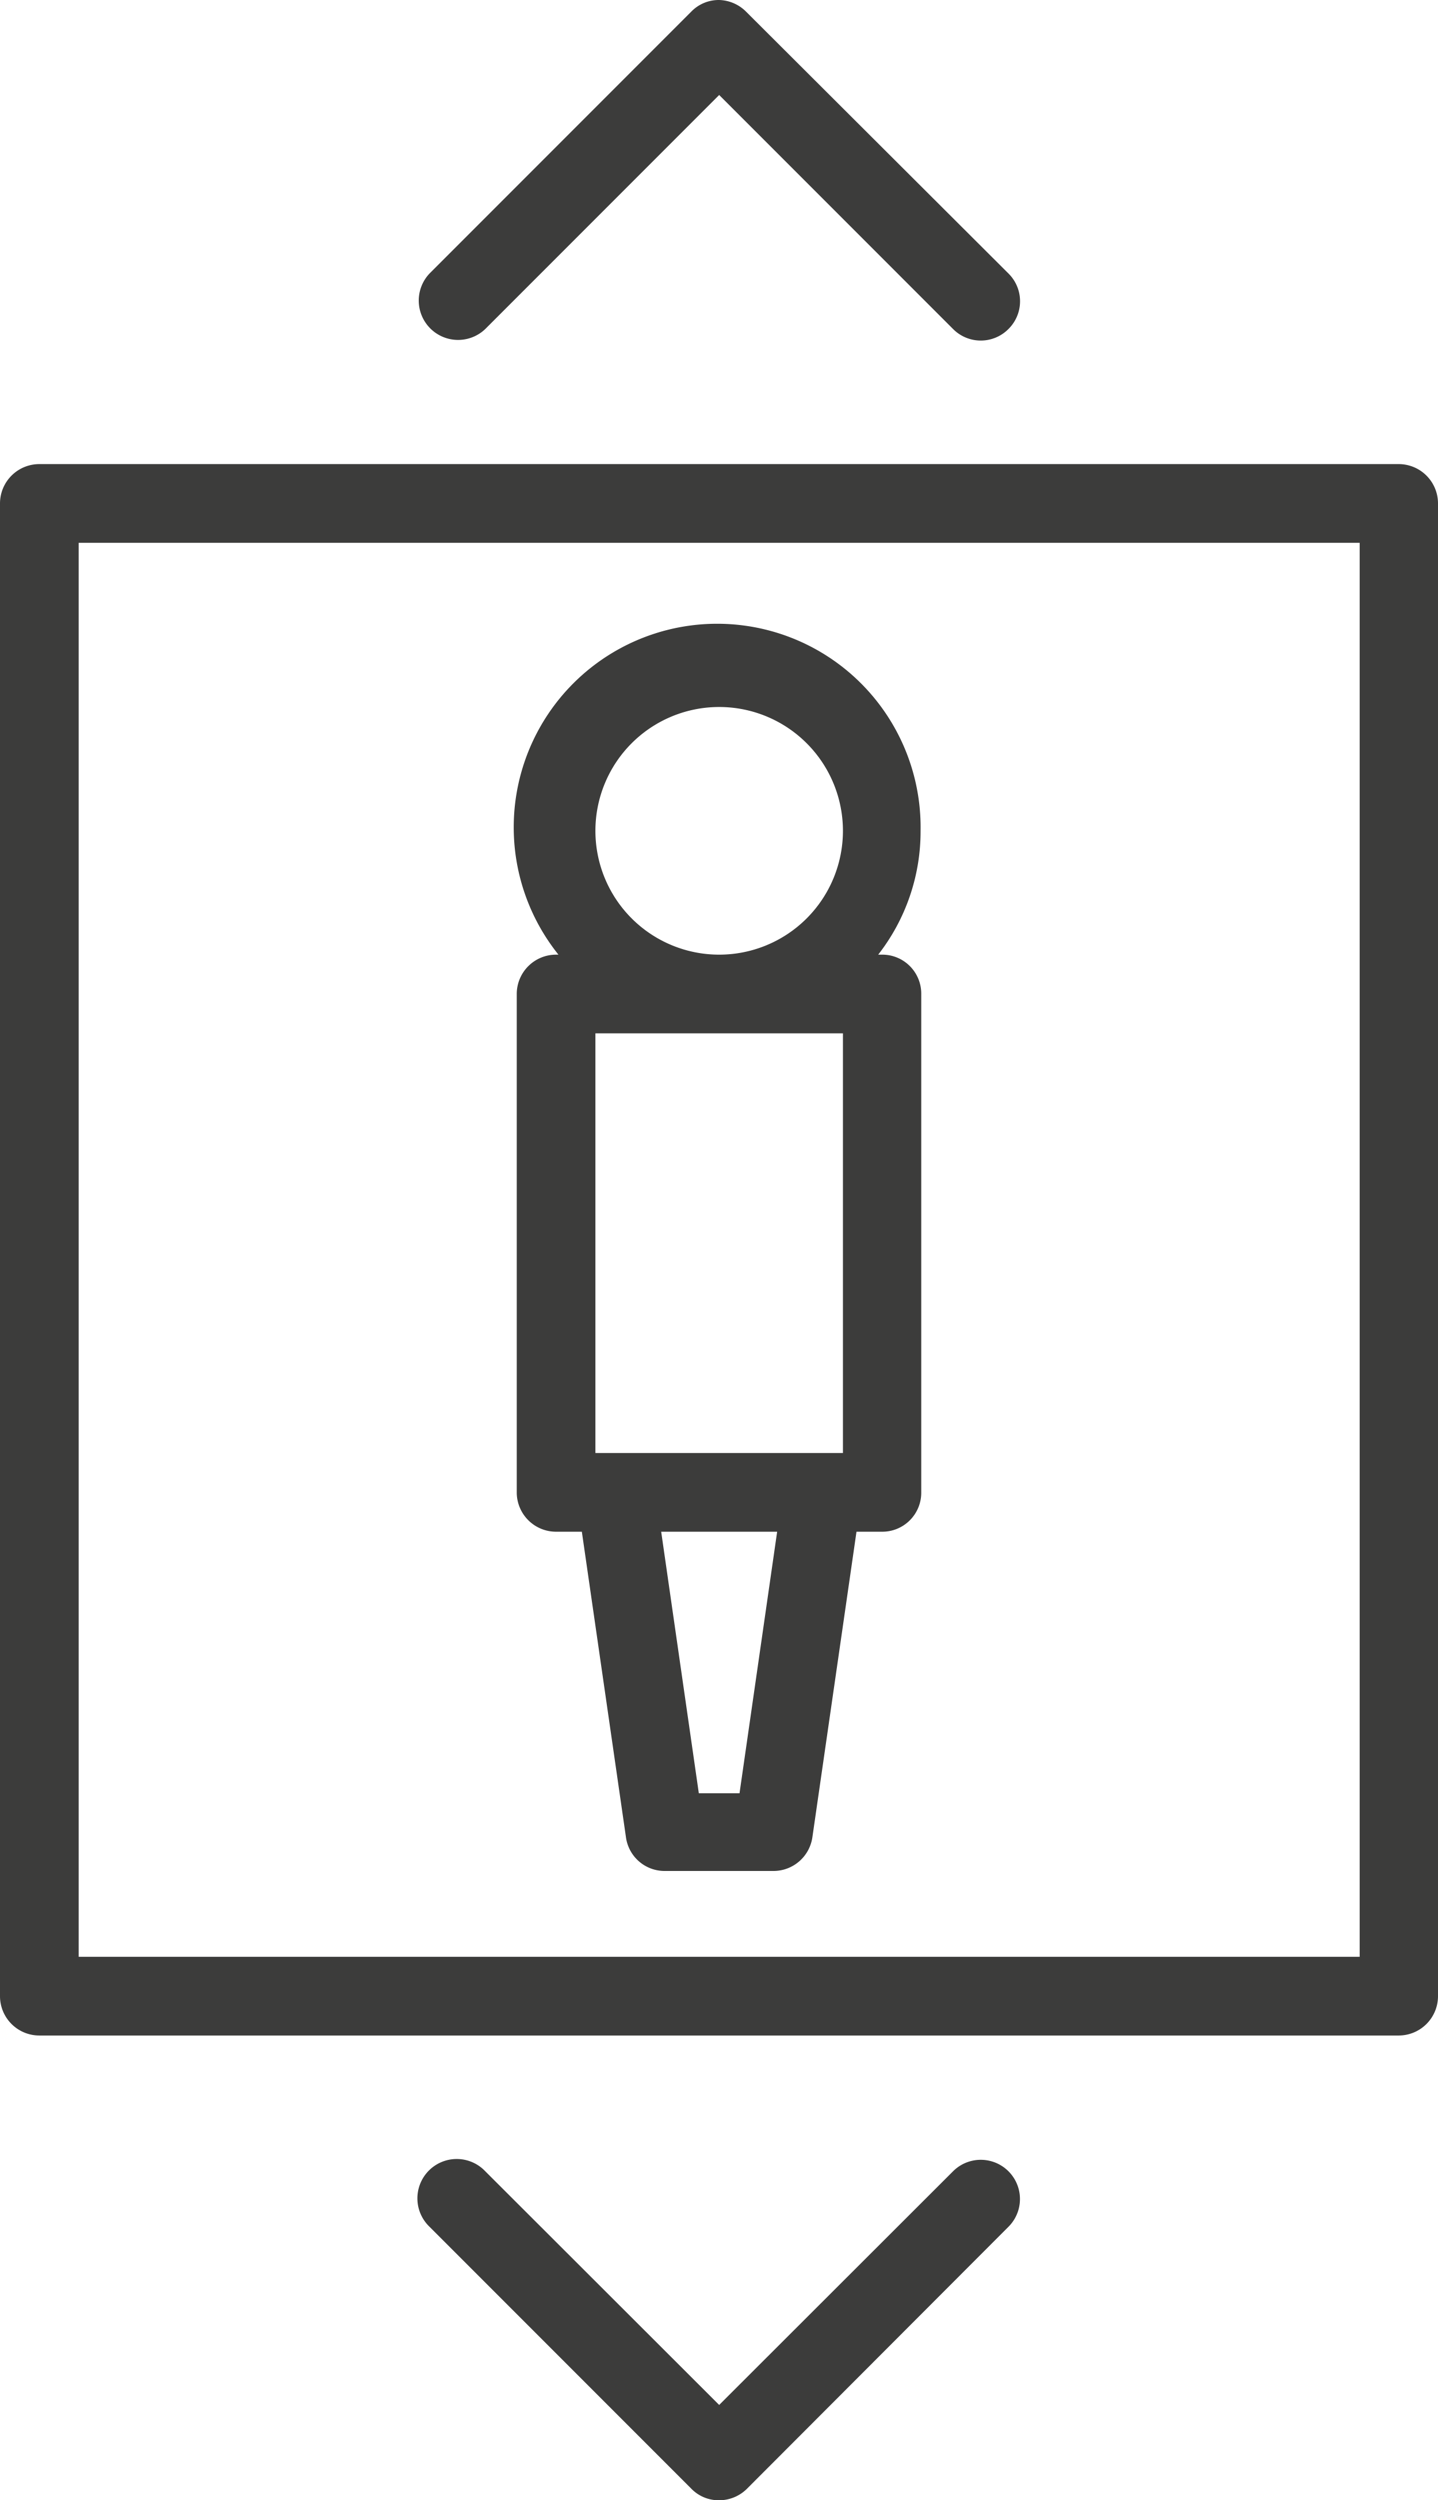 <svg id="Livello_1" data-name="Livello 1" xmlns="http://www.w3.org/2000/svg" viewBox="0 0 42.41 73.7"><defs><style>.cls-1{fill:#3c3c3b;}</style></defs><title>lift</title><path class="cls-1" d="M41.26,13.68H1.16A1.16,1.16,0,0,0,0,14.84v44A1.16,1.16,0,0,0,1.16,60h40.1a1.16,1.16,0,0,0,1.15-1.16v-44A1.16,1.16,0,0,0,41.26,13.68Zm-1.16,44H2.32V16H40.1Z"/><path class="cls-1" d="M16.4,45.15h.76l1.3,9a1.15,1.15,0,0,0,1.14,1h3.21a1.16,1.16,0,0,0,1.15-1l1.3-9H26A1.15,1.15,0,0,0,27.17,44V29.3A1.15,1.15,0,0,0,26,28.14h-.1a5.9,5.9,0,0,0,1.25-3.65,6,6,0,1,0-10.68,3.65H16.4a1.16,1.16,0,0,0-1.16,1.16V44A1.16,1.16,0,0,0,16.4,45.15Zm8.46-14.69V42.83h-7.3V30.46Zm-3.05,22.4h-1.2L19.5,45.15h3.42ZM17.56,24.49a3.65,3.65,0,1,1,3.65,3.65A3.65,3.65,0,0,1,17.56,24.49Z"/><path class="cls-1" d="M14.31,9.7l6.9-6.9,6.9,6.9a1.15,1.15,0,0,0,1.63,0,1.15,1.15,0,0,0,0-1.64L22,.34A1.17,1.17,0,0,0,21.21,0a1.13,1.13,0,0,0-.82.34L12.67,8.06A1.16,1.16,0,0,0,14.31,9.7Z"/><path class="cls-1" d="M28.11,64l-6.9,6.89L14.31,64a1.16,1.16,0,1,0-1.64,1.64l7.72,7.72a1.13,1.13,0,0,0,.82.34,1.17,1.17,0,0,0,.82-.34l7.71-7.72A1.15,1.15,0,0,0,28.11,64Z"/></svg>